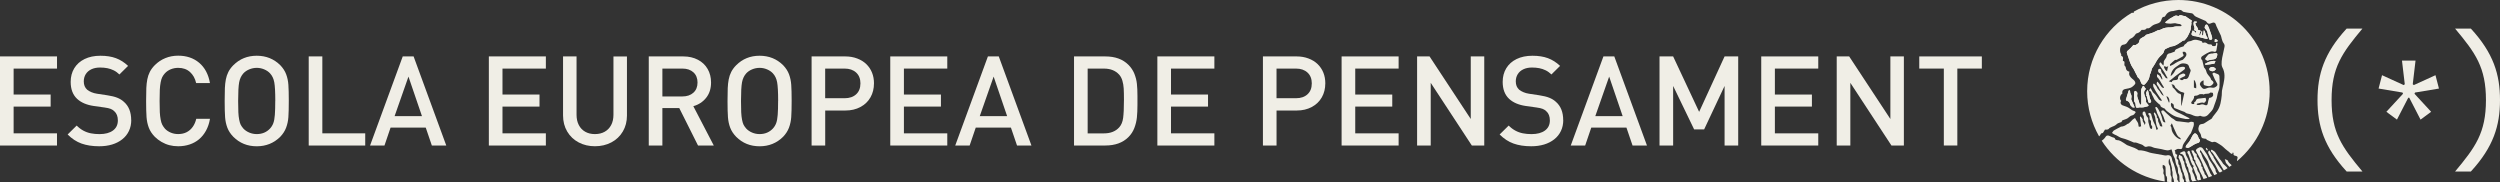 <?xml version="1.0" encoding="UTF-8"?>
<svg id="Capa_2" data-name="Capa 2" xmlns="http://www.w3.org/2000/svg" viewBox="0 0 1228.14 89.64">
  <rect x="0" y="0" width="1228.14" height="89.64" fill="#333333" stroke="none"/>
  <defs>
    <style>
      .cls-1 {
        fill: #f0eee6;
      }
    </style>
  </defs>
  <g id="Capa_1-2" data-name="Capa 1">
    <g>
      <path class="cls-1" d="M28.01,71.49H0V27.72h28.01v5.97H6.69v12.76h18.19v5.91H6.69v13.15h21.31v5.97Z"/>
      <path class="cls-1" d="M64.48,59c0,1.94-.38,3.72-1.14,5.33s-1.86,2.98-3.29,4.11-3.1,1.98-5,2.55c-1.9.57-4,.86-6.3.86-3.34,0-6.25-.45-8.72-1.34s-4.74-2.38-6.8-4.45l4.44-4.38c.98,1,2.06,1.82,3.23,2.46,1.17.64,2.42,1.09,3.74,1.35,1.32.26,2.73.39,4.23.39,2.82,0,5.03-.59,6.63-1.77,1.6-1.18,2.4-2.83,2.4-4.94,0-1.98-.58-3.49-1.74-4.52-.52-.52-1.13-.91-1.82-1.18s-1.68-.49-2.96-.67l-5.16-.72c-3.56-.5-6.33-1.67-8.32-3.51-2.12-1.98-3.18-4.76-3.18-8.34,0-2.54.59-4.78,1.77-6.72,1.18-1.94,2.87-3.45,5.07-4.52,2.2-1.07,4.79-1.61,7.77-1.61s5.48.4,7.62,1.19c2.14.79,4.13,2.06,5.97,3.79l-4.26,4.21c-.88-.86-1.82-1.54-2.82-2.03-1-.49-2.04-.84-3.12-1.05s-2.27-.32-3.57-.32c-1.66,0-3.09.29-4.29.87-1.2.58-2.12,1.38-2.75,2.41s-.95,2.2-.95,3.52c0,1.74.55,3.1,1.65,4.08.54.46,1.25.87,2.13,1.24.88.37,1.81.62,2.79.76l4.98.75c2,.3,3.64.7,4.91,1.21,1.27.51,2.36,1.18,3.26,2.02,2.38,2.08,3.57,5.07,3.57,8.98Z"/>
      <path class="cls-1" d="M103.15,58.38c-.36,2.17-1.01,4.09-1.94,5.79-.93,1.69-2.07,3.11-3.42,4.24-1.35,1.13-2.9,1.99-4.65,2.57-1.75.58-3.62.87-5.6.87-1.52,0-2.96-.18-4.31-.53-1.35-.35-2.65-.89-3.89-1.61-1.24-.72-2.34-1.56-3.3-2.52-1.36-1.4-2.34-2.89-2.94-4.47-.6-1.58-.97-3.3-1.11-5.15-.14-1.85-.21-4.51-.21-7.97,0-2.66.03-4.77.1-6.33.07-1.56.23-2.99.48-4.29.25-1.3.66-2.52,1.23-3.65s1.39-2.24,2.45-3.32c1.52-1.52,3.25-2.68,5.19-3.47,1.94-.79,4.04-1.19,6.3-1.19,4.1,0,7.54,1.16,10.31,3.49,2.77,2.33,4.54,5.65,5.3,9.98h-6.78c-.52-2.3-1.54-4.12-3.05-5.47-1.51-1.35-3.44-2.02-5.78-2.02-1.28,0-2.49.23-3.62.69-1.13.46-2.09,1.11-2.87,1.95-.58.64-1.03,1.28-1.35,1.93-.32.65-.58,1.51-.78,2.58-.2,1.07-.34,2.27-.41,3.61-.07,1.34-.1,3.18-.1,5.51s.03,4.14.1,5.47c.07,1.33.21,2.53.41,3.61.2,1.08.46,1.93.78,2.56.32.63.77,1.29,1.35,1.99.78.82,1.74,1.46,2.87,1.93,1.13.47,2.34.7,3.62.7,1.58,0,2.97-.31,4.17-.93s2.2-1.5,3-2.64c.8-1.14,1.37-2.45,1.71-3.93h6.72Z"/>
      <path class="cls-1" d="M141.87,49.59c0,3.46-.07,6.11-.2,7.94-.13,1.83-.5,3.55-1.1,5.16-.6,1.61-1.56,3.11-2.88,4.49-3.14,3.12-6.99,4.68-11.56,4.68s-8.4-1.55-11.5-4.65c-1.36-1.4-2.34-2.89-2.94-4.47-.6-1.58-.97-3.3-1.11-5.15-.14-1.85-.21-4.51-.21-7.97,0-2.66.03-4.77.1-6.33.07-1.56.23-2.99.48-4.29.25-1.3.66-2.52,1.23-3.65s1.39-2.24,2.45-3.32c3.1-3.1,6.93-4.65,11.5-4.65s8.42,1.55,11.56,4.65c1.34,1.4,2.31,2.9,2.9,4.49.59,1.59.95,3.31,1.08,5.15.13,1.84.2,4.49.2,7.95ZM135.24,49.6c0-4.35-.17-7.42-.5-9.2-.33-1.78-1.03-3.24-2.09-4.38-.76-.82-1.73-1.47-2.9-1.96-1.17-.49-2.38-.73-3.62-.73s-2.48.25-3.65.73c-1.17.49-2.14,1.14-2.9,1.96-1.06,1.18-1.76,2.65-2.09,4.4-.33,1.76-.5,4.81-.5,9.17,0,2.32.03,4.17.1,5.56.07,1.39.21,2.6.41,3.64.2,1.04.44,1.85.72,2.43s.73,1.23,1.35,1.95c.8.84,1.78,1.5,2.93,1.98s2.36.72,3.62.72c2.64,0,4.81-.9,6.51-2.7.72-.78,1.27-1.67,1.64-2.67.37-1,.62-2.36.75-4.08.13-1.72.2-4,.2-6.83Z"/>
      <path class="cls-1" d="M179.43,71.49h-27.77V27.72h6.69v37.79h21.07v5.97Z"/>
      <path class="cls-1" d="M219.23,71.49h-7.08l-3-8.8h-17.28l-3,8.8h-7.08l16.05-43.77h5.34l16.05,43.77ZM207.29,57.05l-6.63-19.42-6.81,19.42h13.44Z"/>
      <path class="cls-1" d="M268.16,71.49h-28.01V27.72h28.01v5.97h-21.31v12.76h18.19v5.91h-18.19v13.15h21.31v5.97Z"/>
      <path class="cls-1" d="M308,56.72c0,2.96-.68,5.59-2.04,7.89-1.36,2.3-3.24,4.08-5.63,5.34s-5.08,1.89-8.06,1.89-5.63-.63-8.02-1.89c-2.38-1.26-4.25-3.04-5.61-5.34-1.36-2.3-2.04-4.93-2.04-7.89v-29h6.63v28.68c0,1.92.37,3.59,1.11,5.02s1.79,2.53,3.15,3.3c1.36.77,2.95,1.15,4.77,1.15s3.42-.38,4.79-1.15c1.37-.77,2.43-1.86,3.18-3.28s1.13-3.1,1.13-5.04v-28.68h6.63v29Z"/>
      <path class="cls-1" d="M350.66,71.49h-7.75l-9.22-18.4h-8.29v18.4h-6.69V27.72h17.01c2.68,0,5.06.55,7.14,1.64s3.67,2.6,4.78,4.54c1.11,1.93,1.67,4.14,1.67,6.63,0,3-.81,5.51-2.42,7.53-1.61,2.01-3.71,3.38-6.29,4.1l10.06,19.34ZM342.67,40.58c0-2.14-.68-3.82-2.03-5.05-1.35-1.23-3.16-1.84-5.42-1.84h-9.82v13.69h9.82c2.24,0,4.04-.61,5.4-1.83,1.36-1.22,2.04-2.88,2.04-4.97Z"/>
      <path class="cls-1" d="M388.9,49.59c0,3.46-.07,6.11-.2,7.94-.13,1.83-.5,3.55-1.1,5.16-.6,1.61-1.56,3.11-2.88,4.49-3.14,3.12-6.99,4.68-11.56,4.68s-8.4-1.55-11.5-4.65c-1.36-1.4-2.34-2.89-2.94-4.47-.6-1.58-.97-3.3-1.11-5.15-.14-1.85-.21-4.51-.21-7.97,0-2.66.03-4.77.1-6.33.07-1.56.23-2.99.48-4.29.25-1.3.66-2.52,1.23-3.65s1.39-2.24,2.45-3.32c3.1-3.1,6.93-4.65,11.5-4.65s8.42,1.55,11.56,4.65c1.34,1.4,2.31,2.9,2.9,4.49.59,1.59.95,3.31,1.08,5.15.13,1.84.2,4.49.2,7.95ZM382.27,49.6c0-4.35-.17-7.42-.5-9.2-.33-1.78-1.03-3.24-2.09-4.38-.76-.82-1.73-1.47-2.9-1.96-1.17-.49-2.38-.73-3.62-.73s-2.48.25-3.65.73c-1.17.49-2.14,1.14-2.9,1.96-1.06,1.18-1.76,2.65-2.09,4.4-.33,1.76-.5,4.81-.5,9.17,0,2.32.03,4.17.1,5.56.07,1.39.21,2.6.41,3.64.2,1.04.44,1.85.72,2.43s.73,1.23,1.35,1.95c.8.84,1.78,1.5,2.93,1.98s2.36.72,3.62.72c2.64,0,4.81-.9,6.51-2.7.72-.78,1.27-1.67,1.64-2.67.37-1,.62-2.36.75-4.08.13-1.72.2-4,.2-6.83Z"/>
      <path class="cls-1" d="M429.34,40.99c0,2.54-.57,4.82-1.71,6.83-1.14,2.01-2.78,3.59-4.92,4.74-2.14,1.15-4.6,1.73-7.38,1.73h-9.94v17.2h-6.69V27.72h16.62c2.06,0,3.99.33,5.77,1.01,1.78.67,3.29,1.6,4.51,2.79,1.22,1.19,2.15,2.58,2.79,4.17.64,1.59.96,3.36.96,5.3ZM422.7,41c0-2.28-.71-4.06-2.12-5.36-1.41-1.3-3.29-1.95-5.63-1.95h-9.58v14.56h9.58c2.36,0,4.24-.64,5.64-1.93,1.4-1.29,2.1-3.06,2.1-5.32Z"/>
      <path class="cls-1" d="M465.36,71.49h-28.01V27.72h28.01v5.97h-21.31v12.76h18.19v5.91h-18.19v13.15h21.31v5.97Z"/>
      <path class="cls-1" d="M506.7,71.49h-7.08l-3-8.8h-17.28l-3,8.8h-7.08l16.05-43.77h5.34l16.05,43.77ZM494.76,57.05l-6.63-19.42-6.81,19.42h13.44Z"/>
      <path class="cls-1" d="M558.78,49.31v2.19c0,2.36-.09,4.42-.27,6.18-.18,1.76-.6,3.49-1.25,5.19-.65,1.7-1.63,3.2-2.93,4.5-2.75,2.74-6.52,4.11-11.33,4.11h-15.38V27.72h15.38c4.81,0,8.58,1.37,11.33,4.11,1.3,1.3,2.28,2.76,2.93,4.38s1.07,3.27,1.25,4.95c.18,1.68.27,3.65.27,5.91v2.22ZM552.15,49.32c0-2.52-.04-4.46-.12-5.83-.08-1.37-.3-2.65-.65-3.85-.35-1.2-.88-2.19-1.58-2.97-1.8-1.98-4.28-2.97-7.44-2.97h-8.04v31.82h8.04c3.18,0,5.66-.98,7.44-2.94,1.04-1.14,1.69-2.69,1.95-4.65.26-1.96.39-4.83.39-8.61Z"/>
      <path class="cls-1" d="M596.57,71.49h-28.01V27.72h28.01v5.97h-21.31v12.76h18.19v5.91h-18.19v13.15h21.31v5.97Z"/>
      <path class="cls-1" d="M651.06,40.99c0,2.54-.57,4.82-1.71,6.83-1.14,2.01-2.78,3.59-4.92,4.74-2.14,1.15-4.6,1.73-7.38,1.73h-9.94v17.2h-6.69V27.72h16.62c2.06,0,3.99.33,5.77,1.01,1.78.67,3.29,1.6,4.51,2.79,1.22,1.19,2.15,2.58,2.79,4.17.64,1.59.96,3.36.96,5.3ZM644.43,41c0-2.28-.71-4.06-2.12-5.36-1.41-1.3-3.29-1.95-5.63-1.95h-9.58v14.56h9.58c2.36,0,4.24-.64,5.64-1.93,1.4-1.29,2.1-3.06,2.1-5.32Z"/>
      <path class="cls-1" d="M687.08,71.49h-28.01V27.72h28.01v5.97h-21.31v12.76h18.19v5.91h-18.19v13.15h21.31v5.97Z"/>
      <path class="cls-1" d="M729.14,71.49h-6.09l-20.2-30.8v30.8h-6.69V27.72h6.12l20.24,30.74v-30.74h6.63v43.77Z"/>
      <path class="cls-1" d="M767.96,59c0,1.94-.38,3.72-1.14,5.33s-1.86,2.98-3.29,4.11-3.1,1.98-5,2.55c-1.9.57-4,.86-6.3.86-3.34,0-6.25-.45-8.72-1.34s-4.74-2.38-6.8-4.45l4.44-4.38c.98,1,2.06,1.82,3.23,2.46,1.17.64,2.42,1.09,3.74,1.35,1.32.26,2.73.39,4.23.39,2.82,0,5.03-.59,6.63-1.77,1.6-1.18,2.4-2.83,2.4-4.94,0-1.98-.58-3.49-1.74-4.52-.52-.52-1.13-.91-1.82-1.18s-1.68-.49-2.96-.67l-5.16-.72c-3.56-.5-6.33-1.67-8.32-3.51-2.12-1.98-3.18-4.76-3.18-8.34,0-2.54.59-4.78,1.77-6.72,1.18-1.94,2.87-3.45,5.07-4.52,2.2-1.07,4.79-1.61,7.77-1.61s5.48.4,7.62,1.19c2.14.79,4.13,2.06,5.97,3.79l-4.26,4.21c-.88-.86-1.82-1.54-2.82-2.03-1-.49-2.04-.84-3.12-1.05s-2.27-.32-3.57-.32c-1.66,0-3.09.29-4.29.87-1.2.58-2.12,1.38-2.75,2.41s-.95,2.2-.95,3.52c0,1.74.55,3.1,1.65,4.08.54.46,1.25.87,2.13,1.24.88.37,1.81.62,2.79.76l4.98.75c2,.3,3.64.7,4.91,1.21,1.27.51,2.36,1.18,3.26,2.02,2.38,2.08,3.57,5.07,3.57,8.98Z"/>
      <path class="cls-1" d="M809.08,71.49h-7.08l-3-8.8h-17.28l-3,8.8h-7.08l16.05-43.77h5.34l16.05,43.77ZM797.14,57.05l-6.63-19.42-6.81,19.42h13.44Z"/>
      <path class="cls-1" d="M853.9,71.49h-6.69v-29.27l-10.04,21.34h-4.92l-10.31-21.34v29.27h-6.69V27.72h6.69l12.77,27.23,12.5-27.23h6.69v43.77Z"/>
      <path class="cls-1" d="M893.23,71.49h-28.01V27.72h28.01v5.97h-21.31v12.76h18.19v5.91h-18.19v13.15h21.31v5.97Z"/>
      <path class="cls-1" d="M935.28,71.49h-6.09l-20.2-30.8v30.8h-6.69V27.72h6.12l20.24,30.74v-30.74h6.63v43.77Z"/>
      <path class="cls-1" d="M973.59,33.69h-12.04v37.79h-6.63v-37.79h-12.07v-5.97h30.74v5.97Z"/>
    </g>
    <path class="cls-1" d="M1152.81,14.04c-11.08,12.02-14.32,22.49-14.32,35.11s3.24,23.09,14.32,35.11h7.75c-9.96-11.93-15.16-19-15.16-35.11s5.2-23.17,15.16-35.11h-7.75Z"/>
    <polygon class="cls-1" points="1168.49 43.5 1180.25 45.46 1180.5 46.06 1172.32 54.92 1177.52 58.76 1183.06 48.02 1183.57 48.02 1189.11 58.76 1194.31 54.92 1186.13 46.06 1186.39 45.46 1198.15 43.5 1196.44 36.94 1185.79 41.8 1185.28 41.37 1186.64 29.78 1179.99 29.78 1181.36 41.37 1180.85 41.8 1170.19 36.94 1168.49 43.5"/>
    <path class="cls-1" d="M1213.82,84.26c11.07-12.02,14.32-22.49,14.32-35.11s-3.24-23.09-14.32-35.11h-7.75c9.97,11.93,15.17,19,15.17,35.11s-5.2,23.17-15.17,35.11h7.75Z"/>
    <path class="cls-1" d="M1076.84,10.22c-.81-.55-1.52-1.04-2.24-1.51-.45-.3-.93-.8-1.39-.79-.99.02-2-1.01-2.99,0-.04.04-.18.02-.25-.01-1.5-.78-2.41.57-3.56,1.01-.53.2-.95.66-1.43,1-.3.23-.61.46-.9.69-.14.12-.28.24-.42.37.13.13.26.38.41.4.73.08,1.46.15,2.19.14.82,0,1.66-.22,2.47-.14.92.09,1.82.36,2.72.61.18.05.38.43.35.61-.04.17-.36.4-.56.41-.77.03-1.55-.05-2.31,0-.5.02-1,.19-1.49.29-.35.07-.7.18-1.04.17-1.71-.02-3.37.14-4.9,1.06-.45.27-1.07.22-1.58.42-.72.3-1.38.76-2.11,1.03-1.14.43-2.33.76-3.49,1.13-.11.03-.25.11-.28.2-.18.54-.68.61-1.1.87-.84.53-1.96.82-2.01,2.21-.02.74-1.71,2.01-2.33,1.78-.65-.24-.72.13-1.01.46-.67.75-1.33,1.51-2.12,2.11-.67.51-.83.82-.53,1.63.47,1.25.84,2.56,1.29,3.82.25.72.54,1.45.89,2.13.33.62.78,1.18,1.13,1.8.32.56.57,1.16.85,1.73.16.32.35.62.51.93.11.22.2.45.31.68.11.22.19.52.36.64.97.6,1.19,1.66,1.54,2.59.28.76,1.24,1.31,1.83.74.7-.69,1.36-1.5,1.81-2.37.4-.77.48-1.7.72-2.55.05-.19.2-.35.27-.54.17-.48.32-.98.47-1.47.1-.31.12-.67.28-.94.5-.83,1.14-1.59,1.58-2.46.82-1.61,1.79-3.06,3.19-4.22.4-.33.79-.78.94-1.25.25-.81.33-1.46,1.4-1.82.91-.31,1.73-.93,2.75-1.05,1.81-.2,3.16-1.38,4.61-2.29.38-.24.61-.7,1.18-.54.1.03.29-.08.38-.19.54-.68,1.22-1.32,1.56-2.09.6-1.35,1.54-2.6,1.44-4.21-.02-.34.14-.68.2-1.03.07-.45.11-.9.16-1.34-.09-.02-.18-.04-.27-.06.17-.26.34-.53.5-.77"/>
    <path class="cls-1" d="M1051.34,51.49c-.19-.44-.41-.77-.46-1.12-.2-1.36-1.25-2.53-.92-4.03.08-.33.08-.77-.1-1.03-.2-.31-.6-.52-.95-.66-.07-.02-.48.45-.49.71-.05,1.09-.04,2.18,0,3.27.01.52-.06,1.22.24,1.52.57.59.45,1.23.53,1.89.04.3.16.74.37.82.31.13.72,0,1.08-.02.21-.02.42-.13.62-.1,1.27.19,2.47-.13,3.67-.48.65-.19.73-.46.25-.99-.4-.43-1.02-1.02-.94-1.46.23-1.44-.76-2.52-.91-3.84-.09-.77.04-1.36.49-1.8.83-.81-.42-.95-.39-1.49,0-.16-.23-.36-.4-.49-.05-.04-.31.08-.36.18-.43.78-.91,1.49-.83,2.51.14,1.76.12,3.53.1,5.3,0,.47.13,1.1-.58,1.33"/>
    <path class="cls-1" d="M1080.79,17.39c-.13-.03-.26-.07-.4-.1.1-.45.09-.94.3-1.33.52-.95.54-.98-.5-1.16-.15-.02-.38-.16-.39-.25-.03-.64-.33-1.1-.72-1.58-.34-.42-.47-1.01-.68-1.47.18-.12.49-.33.81-.54-.04-.13-.08-.26-.12-.39-.45.03-1.22-.09-1.31.1-.21.48-.24,1.13-.11,1.65.21.82.69,1.58.17,2.42,1.24.5,1.35.73.65,1.48-.09-.21-.12-.45-.24-.56-.32-.27-.68-.48-1.03-.72-.13.3-.29.59-.4.9-.11.31-.17.63-.26.99.4.81,1.23.94,2.1.96.17,0,.34.08.51.12,1.59.4,3.18.82,4.78,1.2.18.04.4-.12.61-.19-.08-.19-.13-.4-.23-.57-.12-.2-.32-.35-.39-.56-.32-.86-.6-1.73-.9-2.6-.02-.06-.14-.08-.45-.25-.07.76-.1,1.4-.2,2.03-.02.21-.25.38-.39.56-.08-.2-.24-.39-.24-.58,0-.51.04-1.02.08-1.54-.1-.04-.2-.07-.29-.11-.25.69-.5,1.38-.75,2.08"/>
    <path class="cls-1" d="M1074.76,72.7c.37-.16.79-.27,1.15-.49,1.29-.78,2.5-1.71,4.03-2.05.56-.12,1.05-1.31.63-1.67-.48-.43-.6-.91-.78-1.46-.14-.44-.43-.87-.76-1.19-.23-.21-.76-.41-.95-.29-.42.27-.75.7-1.02,1.13-.34.54-.57,1.13-.88,1.7-.23.42-.44.86-.73,1.24-.44.59-.97,1.13-1.4,1.73-.2.27-.25.65-.36.99.32.11.64.22,1.06.37"/>
    <path class="cls-1" d="M1089.23,27.11c.25-.96-.42-1-.99-.98-.47,0-.94.29-1.41.28-.86-.02-1.67,0-2.24.79-.28.38-.64.71-.91,1.09-.16.23-.24.53-.37.79.51.09.6.89,1.4.61.99-.34,2.1-.37,3.13-.62.37-.09.77-.36.98-.67.24-.36.28-.86.41-1.29"/>
    <path class="cls-1" d="M1046.96,48.78c.03-.66.34-1.58.02-2.14-.37-.65-.59-1.2-.55-1.92,0-.13-.19-.34-.34-.4-.08-.04-.34.13-.38.25-.47,1.47-.93,2.94-1.36,4.43-.03.12.23.42.4.47.95.26,1.47.81,1.7,1.82.11.52.67.98,1.12,1.38.18.16.58.08,1.13.12-.64-1.49-1.16-2.71-1.73-4.02"/>
    <path class="cls-1" d="M1086.74,18.6c-.07-.31-.11-.64-.21-.94-.4-1.21-.8-2.42-1.25-3.62-.23-.6-.51-1.19-.83-1.75-.09-.15-.4-.26-.59-.23-.52.07-1.01,1.35-.69,1.79.42.61,1.05,1.16,1.21,1.82.24,1.02.39,2.06.76,3.06.18.49.18.9.84.83.62-.06.82-.39.77-.97"/>
    <path class="cls-1" d="M1054.49,46.63c-.08.05-.15.1-.23.14.13.18.33.35.39.56.28.96.5,1.94.81,2.9.06.17.51.36.7.3.63-.21.76-.78.4-1.34-.15-.24-.31-.5-.38-.78-.31-1.22-.57-2.44-.87-3.66-.04-.17-.15-.32-.26-.54-.3.5-.63.86-.74,1.29-.09.34.1.75.17,1.13"/>
    <path class="cls-1" d="M1083.22,31.38c.03.1.07.19.1.29.1.05.2.16.3.15,1.38-.16,2.78-.27,4.13-.56.28-.06.41-.8.62-1.23-.32-.05-.65-.17-.95-.12-.74.11-1.5.22-2.2.46-.69.24-1.33.66-1.99,1"/>
    <path class="cls-1" d="M1088.62,33.93c-.96-1.09-1.77-1.3-2.89-.7-.21.11-.35.46-.38.71-.02.21.1.56.26.66,1.24.69,2.12.49,3.01-.66"/>
    <path class="cls-1" d="M1087.95,20.41c.08.09.14.19.22.28.45-.16,1.3-.34,1.3-.49-.02-.72-.69-.83-1.36-1.04-.06.48-.1.87-.15,1.25"/>
    <path class="cls-1" d="M1076.84,10.22c-.16.24-.33.5-.5.77.09.02.18.04.27.06-.05.45-.1.9-.16,1.34-.06.34-.23.69-.2,1.03.1,1.61-.83,2.86-1.44,4.21-.34.78-1.02,1.41-1.56,2.09-.09.11-.28.22-.38.19-.57-.16-.79.3-1.18.54-1.46.91-2.8,2.09-4.61,2.29-1.02.11-1.84.74-2.75,1.05-1.07.36-1.15,1.01-1.4,1.82-.14.47-.54.92-.94,1.25-1.4,1.16-2.37,2.61-3.19,4.22-.43.86-1.07,1.62-1.58,2.46-.16.27-.19.63-.28.94-.15.49-.31.98-.47,1.47-.07.19-.22.35-.27.54-.24.85-.33,1.79-.72,2.55-.46.87-1.11,1.68-1.81,2.37-.59.57-1.55.02-1.83-.74-.34-.93-.57-1.99-1.54-2.59-.18-.12-.25-.42-.36-.64-.11-.23-.2-.46-.31-.68-.16-.32-.35-.62-.51-.93-.29-.57-.53-1.18-.85-1.73-.35-.62-.8-1.17-1.13-1.8-.34-.68-.63-1.41-.89-2.13-.45-1.26-.81-2.57-1.29-3.82-.3-.8-.14-1.12.53-1.63.79-.6,1.46-1.36,2.12-2.11.29-.33.36-.7,1.01-.46.62.23,2.31-1.04,2.33-1.78.04-1.39,1.17-1.68,2.01-2.21.41-.26.91-.33,1.1-.87.03-.09.17-.17.28-.2,1.16-.37,2.34-.7,3.49-1.13.73-.27,1.39-.74,2.11-1.03.51-.2,1.13-.15,1.58-.42,1.53-.91,3.18-1.08,4.9-1.06.34,0,.69-.1,1.04-.17.5-.1.99-.26,1.49-.29.77-.04,1.54.04,2.31,0,.2-.01.53-.24.56-.41.03-.18-.17-.56-.35-.61-.9-.25-1.8-.53-2.72-.61-.81-.07-1.65.13-2.47.14-.73,0-1.46-.06-2.19-.14-.15-.02-.27-.26-.41-.4.14-.12.27-.25.42-.37.3-.23.6-.46.9-.69.47-.34.9-.79,1.43-1,1.15-.44,2.05-1.79,3.56-1.01.07.04.21.05.25.01.99-1.01,2,.02,2.99,0,.46,0,.93.5,1.39.79.72.47,1.42.96,2.24,1.51"/>
    <path class="cls-1" d="M1051.34,51.49c.72-.23.58-.85.58-1.33.01-1.77.04-3.54-.1-5.3-.09-1.02.4-1.73.83-2.51.05-.1.31-.22.36-.18.16.13.4.33.4.49-.03.54,1.22.68.39,1.49-.45.44-.58,1.03-.49,1.8.15,1.32,1.14,2.4.91,3.84-.08.43.54,1.02.94,1.46.47.53.4.8-.25.99-1.2.35-2.4.67-3.67.48-.2-.03-.41.08-.62.1-.36.03-.78.15-1.08.02-.21-.08-.33-.52-.37-.82-.08-.66.04-1.3-.53-1.89-.3-.31-.23-1-.24-1.52-.03-1.09-.05-2.18,0-3.27.01-.26.43-.74.49-.71.35.14.76.35.95.66.17.26.17.7.1,1.03-.33,1.5.72,2.66.92,4.03.05.35.27.68.46,1.12"/>
    <path class="cls-1" d="M1080.79,17.39c.25-.69.5-1.38.75-2.08.1.04.2.07.29.11-.03.52-.09,1.03-.08,1.54,0,.2.16.39.24.58.13-.19.36-.36.39-.56.1-.63.13-1.27.2-2.03.31.17.43.19.45.25.3.87.58,1.74.9,2.6.07.21.27.36.39.56.1.18.16.38.23.57-.21.07-.43.23-.61.19-1.6-.38-3.19-.79-4.78-1.2-.17-.04-.34-.11-.51-.12-.87-.02-1.7-.15-2.1-.96.09-.36.15-.68.26-.99.11-.31.27-.6.4-.9.35.24.71.45,1.03.72.13.11.16.35.24.56.7-.75.59-.99-.65-1.48.52-.85.04-1.6-.17-2.42-.14-.52-.11-1.17.11-1.65.09-.19.85-.07,1.31-.1.04.13.08.26.12.39-.32.21-.64.42-.81.54.21.46.34,1.05.68,1.47.39.48.69.94.72,1.58,0,.09.24.23.39.25,1.04.18,1.02.21.5,1.16-.21.38-.2.88-.3,1.33.13.03.26.07.4.1"/>
    <path class="cls-1" d="M1074.76,72.7c-.42-.15-.74-.26-1.06-.37.11-.34.17-.71.36-.99.43-.6.96-1.14,1.4-1.73.29-.38.5-.82.73-1.24.3-.56.54-1.16.88-1.7.27-.43.6-.86,1.02-1.13.19-.12.72.08.95.29.34.32.62.76.76,1.19.17.55.3,1.02.78,1.46.42.36-.07,1.55-.63,1.67-1.53.33-2.73,1.27-4.03,2.05-.36.22-.79.34-1.15.49"/>
    <path class="cls-1" d="M1089.23,27.11c-.13.44-.17.93-.41,1.29-.21.31-.61.58-.98.67-1.03.25-2.14.28-3.13.62-.79.27-.89-.53-1.4-.61.12-.27.21-.56.37-.79.27-.38.63-.71.91-1.09.57-.79,1.37-.8,2.24-.79.47,0,.94-.27,1.41-.28.57-.01,1.24.02.99.98"/>
    <path class="cls-1" d="M1046.96,48.78c.56,1.3,1.09,2.52,1.73,4.02-.56-.05-.96.04-1.13-.12-.45-.4-1.01-.86-1.12-1.38-.23-1.01-.74-1.56-1.7-1.82-.17-.05-.43-.35-.4-.47.43-1.48.89-2.96,1.36-4.43.04-.12.3-.29.38-.25.15.06.35.27.34.4-.04.72.18,1.26.55,1.92.33.56,0,1.48-.02,2.14"/>
    <path class="cls-1" d="M1086.74,18.6c.05.58-.15.91-.77.97-.66.06-.66-.34-.84-.83-.37-1.01-.51-2.04-.76-3.06-.16-.67-.79-1.22-1.21-1.82-.31-.44.17-1.72.69-1.79.19-.02.51.09.59.23.32.56.61,1.15.83,1.75.45,1.19.85,2.41,1.25,3.62.1.3.14.63.21.94"/>
    <path class="cls-1" d="M1054.49,46.63c-.07-.38-.25-.78-.17-1.13.11-.43.44-.79.74-1.29.11.22.23.37.26.54.3,1.22.56,2.44.87,3.66.07.27.23.53.38.78.36.56.23,1.13-.4,1.34-.19.06-.65-.13-.7-.3-.32-.95-.54-1.94-.81-2.9-.07-.21-.26-.37-.39-.56.08-.05.15-.1.23-.14"/>
    <path class="cls-1" d="M1083.22,31.38c.66-.34,1.3-.76,1.99-1,.7-.25,1.46-.36,2.2-.46.31-.05.63.07.95.12-.21.42-.34,1.17-.62,1.23-1.36.29-2.75.4-4.13.56-.1,0-.2-.1-.3-.15-.03-.1-.07-.19-.1-.29"/>
    <path class="cls-1" d="M1088.62,33.93c-.89,1.15-1.78,1.35-3.01.66-.17-.09-.28-.45-.26-.66.03-.25.18-.6.38-.71,1.12-.6,1.93-.39,2.89.7"/>
    <path class="cls-1" d="M1087.95,20.41c.05-.38.09-.77.15-1.25.68.22,1.35.33,1.36,1.04,0,.15-.84.33-1.3.49-.07-.09-.14-.19-.22-.28"/>
    <path class="cls-1" d="M1090.35,38.73c-.03-2.06-.05-2.06-2-2.76-.05-.02-.11-.05-.16-.08-.63-.43-1.02-.09-1.35.35.43.98.8,1.92,1.24,2.83.3.63.73,1.21,1.03,1.84.2.43.35.89-.12,1.35-.65.64-1.43,1-2.26.81-1.04-.24-1.91-.03-2.86.36-.63.27-1.44.47-2.04-.22-.31-.35-.61-.72-.85-1.12-.16-.27-.34-.65-.26-.92.22-.87.87-1.39,1.8-1.72,0,.49.03.95,0,1.41-.06.55.14.98.66,1.1,1.17.27,2.34.78,3.48-.23.94-.83,1-1.44-.01-2.23-.15-.12-.41-.24-.44-.4-.2-1.12-1.15-1.76-1.7-2.65-.15-.24-.35-.48-.43-.75-.25-.9-.51-1.78-1.24-2.43-.11-.11-.15-.31-.19-.48-.25-1.03-.48-2.06-.75-3.09-.03-.15-.2-.27-.32-.39-.45-.46-.32-1.35.22-1.67.72-.44,1.39-.98,2.14-1.35,1.16-.58,2.28-1.36,3.71-.9.68.22,1.1-.13,1.2-.79.15-.97.35-1.94.49-2.92.03-.21-.03-.5-.17-.63-.12-.11-.41-.02-.4-.02-.16.64-.13,1.32-.42,1.5-.36.23-.99.06-1.55.06-.04-.76-.56-.79-1.18-.79-.37,0-.86-.05-1.12-.28-.79-.68-1.58-.91-2.38-.38-.21-.34-.34-.82-.58-.9-1.6-.51-3.21-1.18-4.89-.24-.73.41-1.74.09-2.33.96-.28.41-.79.68-1.18,1.02-.12.11-.15.31-.24.45-.09.14-.19.32-.33.37-.7.27-1.51.37-2.12.78-.73.48-1.92.45-2.07,1.68-.02.11-.37.2-.57.28-.26.1-.53.19-.79.28-.27.1-.54.28-.81.3-1.12.06-1.76.66-1.91,1.77-.03.23-.21.44-.33.66-.43.75-1.18,1.35-1,2.39.06.37-.11.78-.21,1.33-.57-.68-.96-1.16-1.37-1.65-.62.26-.79.96-.32,1.67.7,1.06,1.47,2.09,2.15,3.17.59.96,1.1,1.98,1.68,3.02-.86.14-1.17-.41-1.47-.93-.63-1.08-1.88-1.82-1.78-3.32,0-.14-.56-.4-.87-.45-.17-.02-.5.28-.54.48-.15.64-.08,1.26.59,1.6.5.26.85.58.84,1.21,0,.17.23.34.29.52.14.44.25.89.38,1.33-.11.03-.21.07-.32.11-.38-.62-.7-1.29-1.16-1.85-.27-.34-.75-.52-1.13-.78-.04.42-.18.87-.08,1.25.08.33.46.57.68.87.2.26.42.53.58.81.42.71.81,1.43,1.23,2.14.31.51.64,1.01.96,1.51-.09.08-.18.17-.26.25-.27-.12-.62-.17-.79-.37-.62-.75-1.18-1.55-1.77-2.32-.13-.16-.29-.3-.44-.45-.11.21-.27.4-.32.63-.22.99.76,1.48,1.04,2.28.29.82.99,1.49,1.47,2.26.32.51.57,1.06.95,1.79-.34-.14-.5-.17-.58-.25-.35-.4-.8-.77-.99-1.24-.41-1.04-1.47-1.58-1.83-2.69-.22-.68-.94-1.2-1.44-1.8-.13.06-.26.12-.39.19.04.5-.04,1.05.16,1.48.5,1.05,1.09,2.06,1.71,3.04.7,1.1,1.48,2.14,2.22,3.21.07.11.09.25.13.39-.07.08-.12.16-.18.25-.43-.26-1.02-.41-1.26-.79-.77-1.17-1.53-2.32-2.6-3.26-.47-.41-.73-1.08-1.06-1.65-.13-.22-.22-.47-.33-.7-.17.23-.35.45-.51.68-.12.17-.2.35-.34.59,1.38.3,1.18,1.66,1.76,2.5.45.65.61,1.49,1.1,2.11.58.75,1.36,1.35,2.05,2.01.21.2.64.35.66.55.07,1.03,1,1.05,1.59,1.46.19.13.53.12.63.28.57.91,1.41,1.49,2.26,2.1,1.22.87,2.48,1.66,3.94,2.04,1.33.34,2.66.68,4,.91.6.11,1.24-.02,1.87-.04,0-.11.01-.21.03-.32-1.12-.57-2.25-1.13-3.34-1.73-1.52-.84-3.2-1.26-4.52-2.6-1.01-1.03-1.5-1.91-1.15-3.23.42.26.95.42,1.16.76.23.36.13.91.24,1.37.04.17.22.36.39.44,1.07.46,2.14.88,3.22,1.31.53.21,1.07.39,1.61.58.32.22.63.55,1.01.68.81.28,1.71.34,2.48.7,1.33.61,2.61,1.11,4.07.52.09-.04.23.02.34.06,1.55.68,2.86.4,3.96-.91.6-.72,1.36-1.35,1.85-2.14.46-.72.67-1.59.97-2.41.39-1.06.79-2.12,1.11-3.2.23-.77.29-1.58.49-2.35.25-.99.73-1.93.84-2.93.15-1.42.09-2.86.07-4.29M1077.78,39.23c.3.34.51.48.58.68.21.58.43,1.17.52,1.77.09.53.01,1.07.01,1.72-.49-.16-.78-.25-1.12-.37v-3.8ZM1066.1,31.55c.74-.74,1.52-1.43,2.34-2.08.18-.14.61.05.84-.07,1.04-.54,2.06-1.1,3.05-1.72.47-.3.47-.72.11-1.21-.18-.25-.13-.67-.18-1,.39,0,.88-.13,1.15.05,1.12.77.7,1.99-.08,2.77-.23.23-.44.49-.67.73-.14.14-.26.34-.43.39-1.62.45-3.08,1.22-4.44,2.2-.44.32-1.01.46-1.77.8.01-.3-.09-.71.07-.87M1064.57,35.03c-.25-.19-.56-.34-.74-.58-.27-.38-.47-.82-.68-1.24-.08-.17-.08-.37-.12-.56.19-.03.43-.14.56-.07.63.4,1.15.41,1.62-.27-.09.3-.16.6-.27.89-.1.27-.29,1.42-.37,1.84M1065.76,50.24c-.1.04-.2.09-.3.13-.41-1.02-.82-2.04-1.23-3.06.96,0,1.65,1.33,1.53,2.93M1071.73,51.84h-.22v-1.2c0-1.3,0-2.6-.07-3.9,0-.23-.26-.6-.46-.63-1.2-.21-1.77-1.13-2.42-1.98-.16-.21-.32-.42-.52-.58-.42-.35-.91-.61-.82-1.32.02-.18-.34-.41-.56-.67,1-.33,1.44.26,1.8.97.09.18.13.43.28.54,1.08.79,1.87,2.01,3.36,2.21.32.04.63.26.95.4-.46,2.11-.9,4.14-1.33,6.16M1076.14,34.93c-.3.92-.61,1.84-.97,2.74-.37.95-1.08,1.36-2.12,1.11-.1-.02-.28.09-.37.19-.66.71-1.3.39-2.05-.2.72-.39,1.41-.86,2.17-1.13.61-.22.92-.6.67-1.08-.14-.28-.89-.55-1.16-.42-.77.38-1.78.49-2.14,1.48-.06.16-.22.33-.21.47.14,1.17-.75,1.24-1.47,1.26-.8.02-1.39.17-1.65,1.03-.45-.14-.79-.25-1.43-.45.48-.34.82-.56,1.13-.81.72-.57,1.43-1.17,2.15-1.73.69-.54,1.4-1.04,2.11-1.56.78-.57,1.58-1.12,2.31-1.73.21-.17.34-.57.31-.84-.02-.16-.4-.38-.64-.42-1.45-.22-3.68.76-4.21,1.81-.59,1.18-1.24,1.98-2.24,2.78.19-2,1.13-3.56,2.78-4.65.59-.39,1.15-.83,1.74-1.2.87-.54,1.74-.49,2.76-.33,1.25.21,1.64.79,1.88,1.89.13.59.86,1.04.63,1.79M1087.19,46.97c-.15.37-.56.7-.94.9-.36.19-.83.18-.99.21-.19.62-.33,1-.42,1.38-.09.34-.18.68-.2,1.02-.06,1.11-.67,1.53-1.66,1.04-.76-.37-1.46-.34-2.24-.02-.4.16-.92.05-1.38.02-.1,0-.27-.23-.25-.29.05-.14.19-.34.31-.35,1.06-.11,2.04-.82,3.18-.35.16.06.55-.23.73-.44.22-.25.33-.6.48-.9-.12-.44-.22-.82-.31-1.14-1.11.13-2.21.3-3.33.38-.78.06-1.24.38-1.46,1.13-.05.18-.23.34-.4.45-.34.26-.74.49-.26,1.05-.31.02-.63.09-.94.05-.59-.06-.86-.61-.51-1.08.6-.82,1.37-1.55,1.25-2.71,0-.09.38-.31.59-.31.69,0,1.26-.14,1.87-.58.42-.3,1.16-.17,1.76-.18.19,0,.48.25.56.19.9-.77,2.23.05,3.12-.9.21-.22.91.04,1.34.08.06.53.24,1,.1,1.34"/>
    <path class="cls-1" d="M1114.97,44.82c0-24.75-20.07-44.82-44.82-44.82-7.95,0-15.42,2.07-21.89,5.7v.07c0,.43-.13.75-.61.55-.09-.04-.18-.08-.26-.12-13.21,7.8-22.06,22.17-22.06,38.62,0,8.06,2.14,15.63,5.86,22.16.11-.1.21-.19.3-.3.45-.47.49-1.37,1.44-1.29.07,0,.18-.15.24-.24.32-.51.64-1.02.92-1.5.91.08,1.69.11,2.2-.72.1-.17.41-.2.61-.32.91-.54,2-.66,2.79-1.47.45-.46,1.14-.79,1.78-.96.48-.12.82-.14.93-.7.03-.17.23-.36.41-.43.68-.28,1.39-.49,2.07-.76.19-.07.34-.22.51-.34.62-.42,1.21-1.12,1.88-1.22,1.07-.16,1.39-.91,1.93-1.63-.23-.2-.4-.47-.63-.53-.94-.23-1.66-.71-2.43-1.32-.91-.72-2.17-1.05-3.3-1.46-1.01-.35-1.42-1.35-.81-2.21-.86-.95-.75-2.71.62-3.65-.33-.99.12-1.86,1.13-2.14,1.27-.34,2.65-.32,3.74-1.17.54-.43,1.1-.91,1.42-1.49.17-.32-.05-.98-.3-1.35-.33-.47-.86-.8-1.3-1.2-1-.9-1.75-1.89-1.22-3.34-1.14-.23-1.7-.84-1.83-1.99-.02-.17-.02-.43-.12-.5-.73-.46-.55-1.17-.51-1.82.03-.62-.11-1.01-.78-.94-.1-.95.55-2.04-.77-2.55-.05-.02-.1-.11-.08-.15.23-.61-.26-1.01-.39-1.49-.21-.79-.21-1.74.03-2.52.2-.63.66-1.32,1.62-1.37.51-.03,1.12-.34,1.46-.73.7-.81,1.08-1.9,2.18-2.34.34-.13.63-.36.92-.58.23-.19.45-.41.65-.63.38-.42.68-1.13,1.12-1.22,1.1-.24,1.82-.85,2.42-1.72.86-.03,1.78.19,2.41-.66.07-.1.27-.17.39-.14,1.08.23,1.75-.7,2.36-1.17.78-.6,1.6-.85,2.43-1.09,1.01-.29,1.7-.69,2.1-1.73.26-.68.37-1.68,1.51-1.65.13,0,.32-.18.39-.32.86-1.58,2.11-2.49,3.96-2.49.17,0,.34-.12.51-.14,1.44-.18,2.94-1.14,4.24.36.07.09.2.13.31.16,1.12.22,2.23.51,3.36.61.66.06,1.17.13,1.58.72.29.41.68.82,1.12,1.03,1.4.68,2.85,1.25,4.27,1.88.26.11.59.2.75.41,1,1.35,1.43,1.47,2.95.77.93-.43,1.65-.07,1.9.93.05.23.13.45.23.67.74,1.56,1.51,3.11,2.22,4.68.21.47.22,1.03.39,1.52.23.7.41,1.48.84,2.04.49.62.69,1.2.53,1.94-.26,1.23-.53,2.45-.78,3.68-.23,1.12-.54,2.25-.6,3.38-.06,1.01-.13,2.19.32,3,1.51,2.71,1.12,5.43.54,8.22-.23,1.11-.55,2.2-.73,3.32-.11.7-.01,1.45-.1,2.16-.31,2.77-.63,5.54-2.31,7.9-.66.92-1.4,1.78-2.08,2.68-.23.29-.32.75-.6.94-1.17.79-2.42,1.44-3.56,2.26-.85.61-2.35.02-2.68,1.5-.09.39-.25.78-.25,1.17s.08.85.26,1.2c.42.83,1.11,1.5,1.12,2.54,0,.32.35.8.65.92.52.22,1.13.2,1.74.29.12.14.25.41.46.53.67.35,1.36.67,2.05.96.24.11.56.23.77.14.96-.41,1.7.06,2.45.52.69.43,1.41.83,2.05,1.32.62.46,1.14,1.05,1.73,1.55.62.53,1.26,1.02,1.89,1.53.3.25.58.55.91.76.15.1.48.13.58.03.14-.13.15-.42.22-.63.14.08.28.16.41.24-.25.91.08,1.28.94,1.41.66.1,1.29.44.93,1.38-.13.34-.14.72-.2,1.11.03.02.07.05.11.07,9.76-8.22,15.96-20.53,15.96-34.29"/>
    <path class="cls-1" d="M1084.26,73.95c.13-.11.4-.3.38-.33-.16-.33-.37-.62-.65-1.05-.21.28-.43.5-.4.56.19.3.44.56.67.83"/>
    <path class="cls-1" d="M1078.67,88.37c-.11-.04-.14-.3-.2-.47-.26-.77-.42-1.58-.79-2.3-.39-.78-1.05-1.45-.54-2.43.06-.12-.16-.4-.26-.59-.34-.62-.76-1.22-1.03-1.86-.55-1.28-.87-2.71-1.61-3.85-.36-.56-.53-1.04-.57-1.62-.05-.77-.51-1.13-1.24-.85-.49.2-.96.46-1.56.75.12.14.24.42.39.43,1.69.13,1.61,1.74,2.23,2.72.39.61-.11,1.62.76,2.16.08.05.01.34.03.51.02.23-.03.58.1.68,1.03.79.45,2.15,1.23,3.15.62.8.54,2.14.79,3.23.05.21.22.39.33.59.09.16.24.34.32.49.71-.11,1.42-.23,2.11-.38-.1-.15-.25-.27-.49-.36"/>
    <path class="cls-1" d="M1080.59,85.5c-.59-.91-1.25-1.78-1.27-2.94,0-.12-.17-.23-.24-.35-.16-.28-.3-.57-.45-.87-.09-.18-.16-.36-.24-.55-.15-.34-.32-.68-.46-1.02-.07-.16-.05-.43-.16-.48-.64-.33-.68-.9-.68-1.51,0-.12-.13-.24-.19-.37-.14-.3-.29-.61-.41-.92-.3-.77-.56-1.55-.89-2.31-.03-.09-.39-.14-.52-.07-.61.3-.7.91-.24,1.43.1.11.21.23.25.36.4,1.11.76,2.23,1.16,3.34.23.59.47,1.18.79,1.73.14.24.45.38.72.59-.16.17-.32.34-.46.49.36.89.76,1.64.96,2.44.29,1.14,1.26,2.08.99,3.39-.02.1.23.24.31.4.05.12.11.24.17.36.53-.12,1.06-.24,1.59-.38-.29-.77-.51-1.57-.64-2.4-.02-.12-.02-.24-.09-.34"/>
    <path class="cls-1" d="M1075.59,88.82c-.59-1.22-.33-2.46-.77-3.62-.13-.37-.27-.75-.41-1.13-.08-.21-.17-.41-.26-.62-.15-.36-.33-.71-.47-1.08-.1-.23-.15-.49-.23-.74-.14-.46-.29-.92-.4-1.39-.06-.25.06-.62-.08-.78-.64-.68-.63-1.58-.93-2.36-.18-.49-1.01-.73-1.54-1.08-.11.43-.23.84-.31,1.27-.02.12.14.24.19.37.38.95.81,1.88,1.1,2.85.35,1.19.43,2.48.91,3.6.26.61.57,1.15.6,1.83,0,.07.1.14.12.23.18.5.42.99.51,1.5.11.58-.08,1.24.54,1.68.03.02.05.05.08.09.53-.05,1.05-.1,1.57-.17-.07-.16-.14-.31-.22-.46"/>
    <path class="cls-1" d="M1094.42,78.92c-.13-.37-.96-.5-1.48-.74.23.74.35,1.23.52,1.7.07.19.22.35.35.5.46.54.92,1.09,1.38,1.62.39-.26.78-.54,1.15-.81-.66-.73-1.57-1.24-1.92-2.27"/>
    <path class="cls-1" d="M1091.07,83c-.42-.6-.84-1.18-1.29-1.76-.62-.78-1.1-1.62-1.53-2.53-.32-.69-.99-1.21-1-2.07,0-.08-.28-.13-.35-.24-.48-.74-.93-1.5-1.51-2.43-.38,0-.82.73-.53,1.31.42.84.84,1.69,1.28,2.52.26.5.54,1.01.87,1.47.57.8,1.21,1.56,1.63,2.47.31.69.71,1.35,1.06,2.02.11.19.16.46.32.56.19.13.35.28.49.45.44-.23.88-.46,1.31-.7-.25-.35-.51-.71-.75-1.07"/>
    <path class="cls-1" d="M1092.05,80.37c-.1-.1-.12-.26-.2-.38-.24-.36-.47-.73-.74-1.08-.23-.29-.52-.55-.74-.85-.34-.48-.65-1-.97-1.49-.38-.59-.76-1.17-1.15-1.75-.12-.18-.29-.34-.46-.47-.39-.27-.79-.52-1.29-.85-.44.37-.62.79.1,1.24.17.11.31.28.42.45.92,1.35,1.87,2.69,2.75,4.06.91,1.44,1.73,2.94,2.66,4.36.02.03.04.06.06.09.61-.35,1.22-.71,1.81-1.09-.62-.83-1.5-1.48-2.25-2.23"/>
    <path class="cls-1" d="M1083.09,85.61c-.07-.06-.1-.21-.1-.31-.04-1.13-1.27-1.88-.97-3.11,0-.01-.03-.05-.06-.06-.63-.25-.63-.75-.57-1.32.02-.21-.19-.45-.3-.67-.13-.27-.28-.54-.41-.81-.1-.2-.15-.43-.26-.61-.42-.66-.86-1.3-1.28-1.95-.04-.06-.05-.19-.02-.25.31-.66-.22-.88-.59-1.2-.21-.17-.45-.37-.53-.61-.29-.9-.75-1.08-1.52-.7.42,1.02.87,2,1.24,3.01.21.55-.22,1.33.66,1.64.11.04.09.43.13.67.03.2.01.42.11.59.48.91,1,1.81,1.46,2.74.24.48.35,1.01.58,1.5.34.7.75,1.37,1.09,2.08.26.56.51,1.12.73,1.69.61-.18,1.22-.36,1.82-.56-.27-.66-.59-1.28-1.19-1.76"/>
    <path class="cls-1" d="M1069.72,88.5c-.14-.09-.19-.45-.14-.66.24-1.18-.3-2.2-.6-3.28-.18-.65-.3-1.32-.47-1.97-.18-.68-.36-1.36-.6-2.02-.27-.76-.79-1.48-.86-2.25-.11-1.32-.92-2.21-2.22-2.07-.38.05-.78.2-1.13.14-2.16-.36-4.3-.77-6.46-1.16-.38-.07-.78-.13-1.14-.26-1.81-.66-3.63-1.21-5.54-1.15-.64-.48-1.31-.89-2.04-1.18-1.14-.47-2.34-.79-3.46-1.3-.72-.33-1.31-.94-2.02-1.3-.96-.5-1.82-1.26-3.04-1.2-.32.01-.91-.29-.94-.52-.16-.84-.88-.68-1.35-.91-.4-.21-.85-.33-1.24-.56-.75-.44-1.56-.38-1.92.13-.35.51-.7,1.06-1.18,1.45-.29.23-.58.46-.88.69,6.83,10.57,17.98,18.08,30.96,20.02-.04-.93-.13-1.87-.2-2.8-.01-.29-.27-.56-.37-.85-.08-.23-.16-.5-.11-.72.17-.77.15-1.46-.26-2.19-.22-.39-.04-1.01-.04-1.6.95.23,1.4.62,1.38,1.55-.03,1.13.07,2.26.11,3.4,0,.12,0,.28.06.34.96.86.41,2,.57,3.01,0,0,0,.01,0,.02.74.09,1.48.16,2.23.22-.07-.67-.1-1.35.02-2,.13-.79-.63-1.21-.53-2.05.14-1.19-.17-2.43-.3-3.64-.03-.24-.1-.52-.25-.7-.52-.65-.6-2.42-.01-3.3.44,1.68.85,3.25,1.25,4.81-.07.36-.03.69.03,1.01.07.34.21.67.24,1.02.09.93-.11,2,.3,2.76.4.75.34,1.45.46,2.18.71.03,1.42.05,2.14.05h.03c0-.43,0-.84-.46-1.14"/>
    <path class="cls-1" d="M1071.12,68.48c-1.66-.56-2.79-1.66-3.68-3.21-.53-.91-.69-1.77-.77-2.74-.01-.25-.3-.48-.45-.7.2-.36.39-.71.71-1.27.61,1.44,1.11,2.74,1.72,3.98.56,1.14.9,2.45,2.21,3.07.23.11.34.46.5.69-.08.06-.16.13-.24.19M1077.65,60.1c-.04-.18-.75-.24-1.15-.29-.23-.03-.49.09-.74.16-.24.07-.49.24-.73.22-1.42-.15-2.84-.35-4.26-.52-.85-.1-1.73.03-2.43-.73-.42-.45-1.09-.66-1.57-1.06-.89-.74-1.72-1.54-2.57-2.32-.46-.44-.87-.94-1.38-1.28-.22-.14-.74-.03-.98.16-.14.11-.1.61.01.88.23.58.62,1.1.85,1.68.4,1.02.73,2.07,1.09,3.09-.84.16-1.32-.36-1.55-1.58-.16-.85-.48-1.69-.81-2.5-.33-.81-.73-1.59-1.15-2.37-.2-.37-.49-.72-.8-1.02-.11-.11-.4-.05-.61-.07.01.27-.03.56.05.82.13.42.35.81.5,1.23.1.27.11.57.22.84.15.37.34.73.51,1.09.14.33.29.66.44.98.08.18.18.35.26.54.34.86.67,1.72.99,2.58.17.45.31.91.45,1.37-.09.06-.17.12-.27.19-.33-.12-.91-.2-.94-.38-.13-.71-.43-1.29-.77-1.93-.34-.62.22-1.63-.76-2.1.16-.81-.27-1.43-.69-2.04-.15-.21-.34-.38-.51-.58-.1.23-.32.48-.26.67.14.54.48,1.02.59,1.56.21.97.27,1.97.46,2.94.15.73.28,1.5.63,2.14.48.88.48,1.06-.45,1.31-.15-.69-.23-1.41-.48-2.06-.3-.79-.83-1.49-1.11-2.28-.39-1.11-.61-2.27-.98-3.4-.08-.24-.43-.43-.7-.53-.17-.07-.52.02-.61.15-.1.16-.1.59,0,.65.81.47.48,1.23.55,1.89.02.23.02.56.16.65.66.39.56,1.01.53,1.58-.02.54-.06.99.45,1.41.23.18.11.81.1,1.23,0,.11-.3.32-.37.28-.25-.11-.59-.27-.66-.49-.31-.94-.51-1.93-.79-2.89-.24-.84.29-1.78-.6-2.58-.53-.47-.58-1.45-.9-2.17-.09-.21-.37-.48-.55-.47-.25,0-.67.22-.71.4-.08.44-.16,1.1.08,1.32.63.58.41,1.22.46,1.87.03.42.16.9.42,1.2.45.54.5,1.17-.18,1.87.21-1.1-1.11-1.55-.77-2.61.02-.08-.1-.2-.15-.3-.22-.32-.43-.64-.65-.96-.09-.13-.21-.25-.31-.37-.11.14-.33.3-.31.43.04.56.16,1.12.26,1.75.11.87.23,1.79.34,2.72-.44.1-.77.17-1.11.24-.34-.75-.1-1.56-.67-2.36-.42-.59-.89-1.3-1.22-1.99-.42.29-.85.53-1.21.84-.45.4-.84.88-1.27,1.3-.24.23-.5.46-.79.65-.13.09-.37.04-.49.14-.9.74-1.87,1.27-3.06,1.31-.18,0-.36.18-.53.27-1.01.53-2.04.99-2.99,1.6-.42.27-.65.82-.97,1.25.37.24.73.5,1.13.71.36.2.79.31,1.14.51.95.53,1.82,1.17,2.94,1.39.86.17,1.69.52,2.51.81.56.2,1.09.45,1.64.68.4.17.81.34,1.43.61.85-.17,1.87.24,2.88.66.24.11.51.16.75.25.22.09.45.17.64.29.6.4,1.05,1.15,1.96.85,1.09-.37,2.11-.19,3.12.3.36.18.77.27,1.16.34.99.2,1.98.35,2.97.54.53.11,1.03.27,1.56.38.41.09.84.19,1.26.22.34.02.68-.03,1.01-.11.39-.1.77-.26,1.14-.39.12.36.23.73.34,1.09.29.93.45,1.94.94,2.76.26.45.41.81.5,1.31.19,1.03.33,2.15.86,3.02.38.64.48,1.2.52,1.87.04.65-.06,1.43.26,1.91.78,1.16.31,2.42.54,3.61.04.23.18.68.18.68l2-.09c-.03-.49.07-1.07-.17-1.29-.68-.59-.51-1.25-.56-1.93-.02-.39-.14-.77-.27-1.14-.1-.29-.32-.55-.41-.84-.14-.45-.21-.93-.35-1.38-.11-.34-.33-.64-.43-.98-.08-.24.06-.66-.08-.76-.81-.57-.46-1.4-.56-2.14-.02-.22-.05-.57-.19-.63-.95-.43-.57-1.15-.44-1.81.04-.19.1-.38.17-.62-.8-.12-1.1-.55-1-1.31.03-.25-.23-.54-.33-.76.45-.25.88-.62,1.39-.75.45-.11.96.05,1.45.05.6,0,.97-.24,1.02-.95.03-.52.25-1.06.51-1.54.29-.56.71-1.04,1.06-1.57.68-1.02,1.35-2.05,2.03-3.07.16-.24.44-.43.55-.68.47-1.15.97-2.3,1.33-3.5.17-.57.17-1.23.04-1.81"/>
    <path class="cls-1" d="M1085.79,85.1c-.11-.16-.12-.37-.2-.56-.17-.4-.35-.79-.53-1.18-.28-.61-.52-1.24-.83-1.83-.64-1.22-1.34-2.41-1.95-3.64-.37-.74-.61-1.55-.91-2.32-.07-.18-.12-.43-.26-.51-.61-.34-.38-.75-.12-1.4.84,1.29,1.58,2.44,2.33,3.59.43.66.93,1.28,1.26,1.99.38.8.58,1.69.9,2.53.16.41.42.77.63,1.15.49.91,1,1.82,1.46,2.74.06.13.12.26.19.39.47-.2.95-.41,1.42-.63-.44-.63-.82-1.28-.83-2.12,0-.03-.01-.06-.03-.09-.5-.85-1-1.7-1.49-2.55-.67-1.15-1.62-2.14-2.04-3.45-.19-.58-.51-1.13-.84-1.64-.53-.84-1.15-1.62-1.68-2.47-.52-.84-1.56-1.05-2.26-.43-.21.18-.55.21-.73.39-.24.25-.6.67-.53.88.24.68.66,1.29,1,1.92.47.9.95,1.8,1.41,2.71.28.56.55,1.12.78,1.69.32.77.57,1.56.91,2.3.62,1.34,1.31,2.63,1.93,3.97.08.18.14.39.2.59.59-.21,1.17-.43,1.75-.66-.32-.45-.64-.91-.94-1.37"/>
  </g>
</svg>